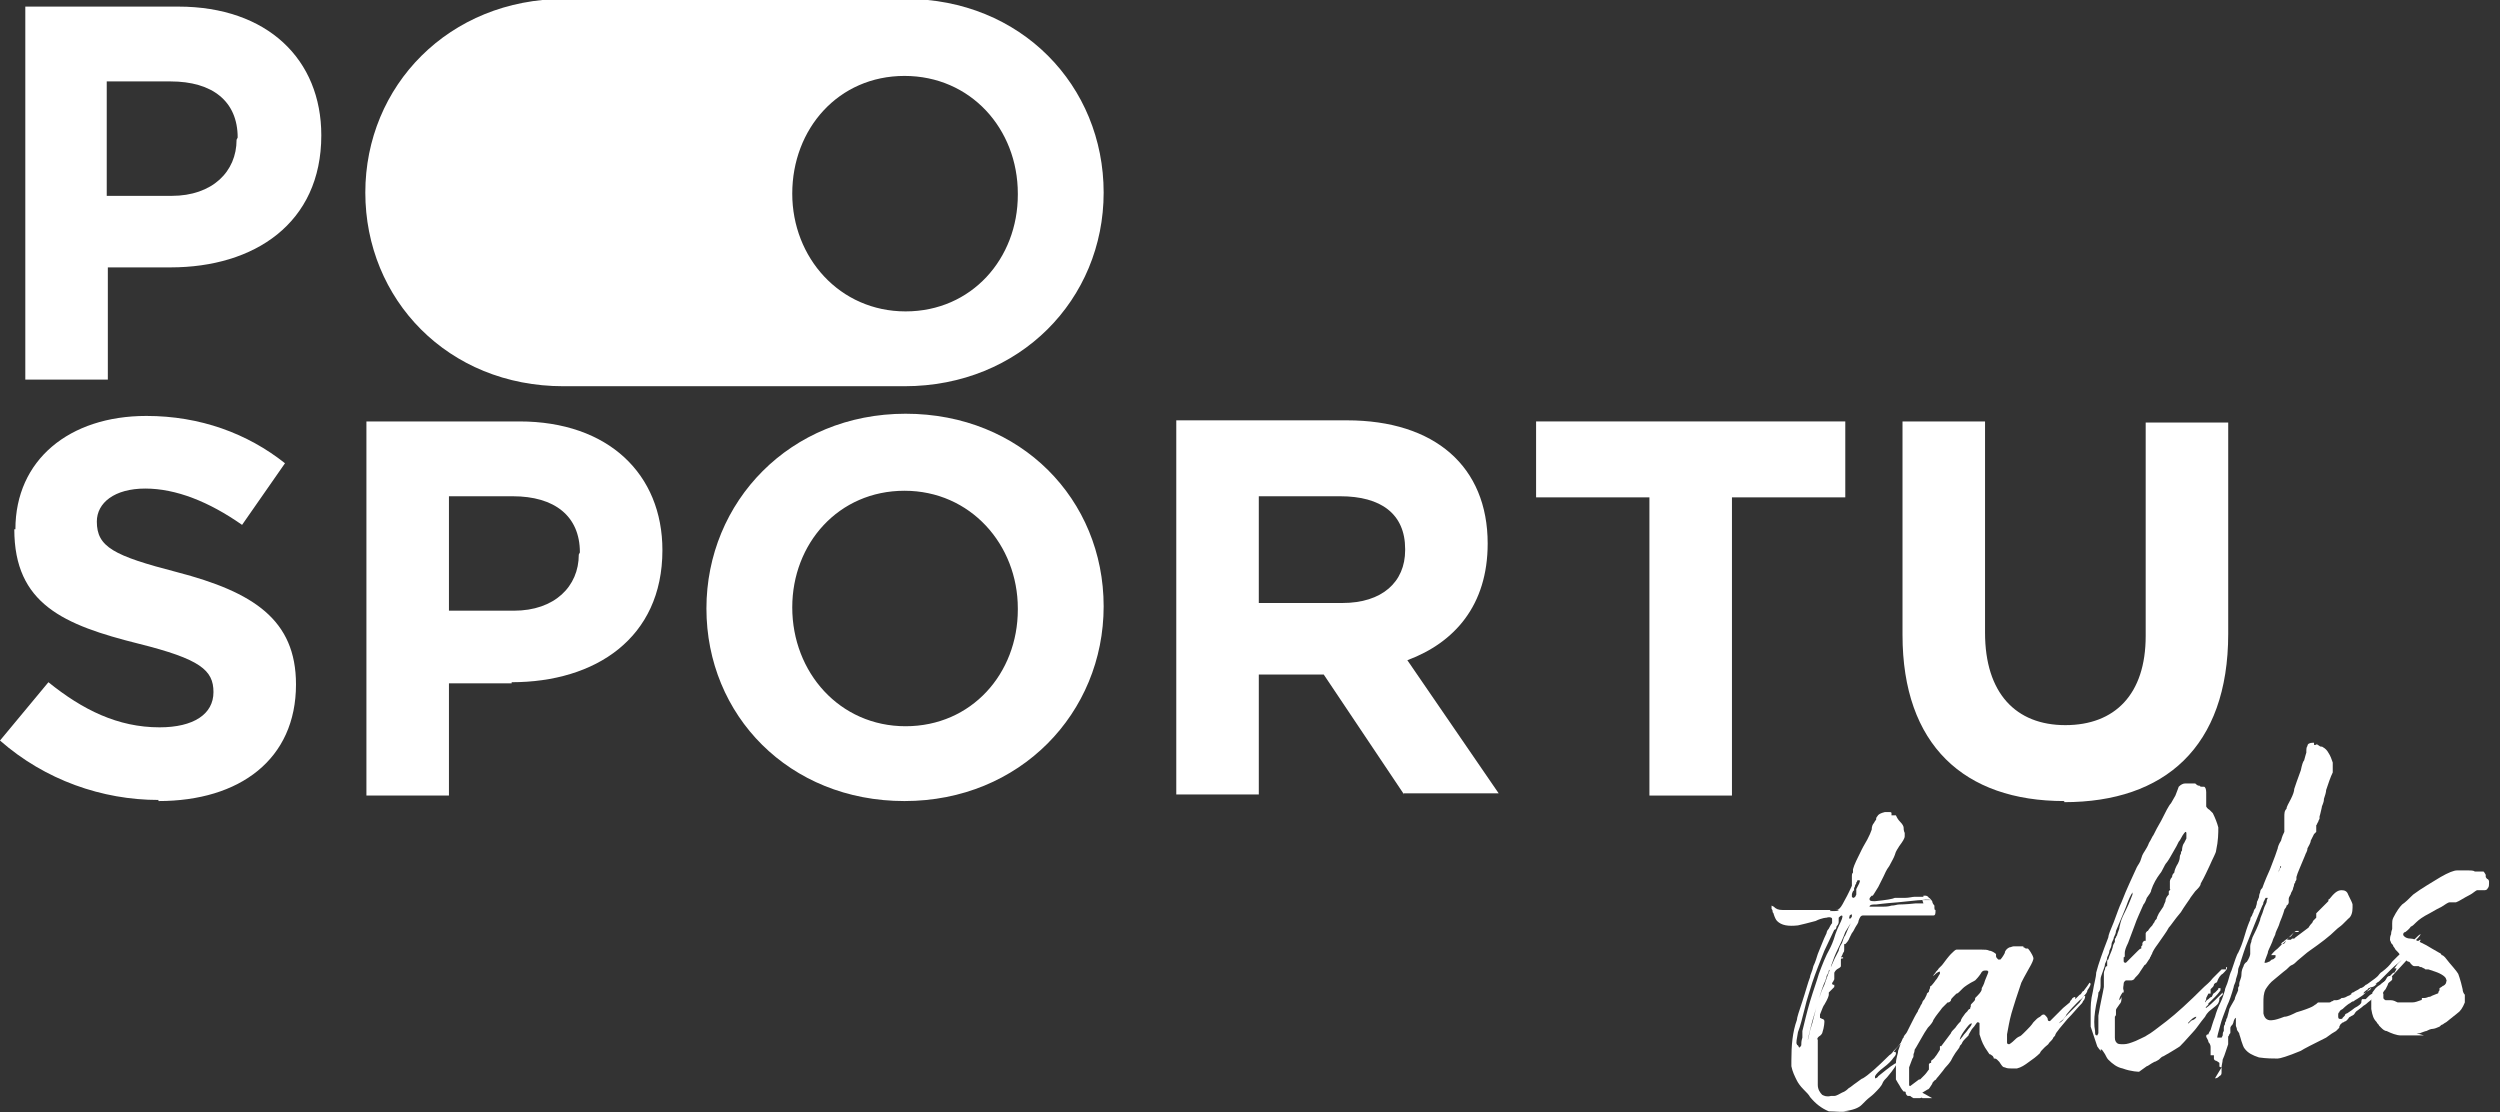 <?xml version="1.0" encoding="UTF-8"?>
<svg id="Layer_2" data-name="Layer 2" xmlns="http://www.w3.org/2000/svg" viewBox="0 0 22.72 10.11">
  <rect x="0" y="0" width="22.72" height="10.11" fill="#333333" stroke="none"/>
  <defs>
    <style>
      .cls-1 {
        fill: #fff;
      }
    </style>
  </defs>
  <g id="Vrstva_1" data-name="Vrstva 1">
    <g>
      <path class="cls-1" d="M1.55,2.43h-.57v1.02H.23V.06h1.39c.81,0,1.3.48,1.3,1.17h0c0,.8-.61,1.2-1.37,1.2ZM2.16,1.25c0-.33-.23-.51-.61-.51h-.58v1.04h.59c.37,0,.59-.22.59-.51h0Z"/>
      <path class="cls-1" d="M8.22,3.51c1.05,0,1.81-.79,1.81-1.76h0c0-.97-.75-1.76-1.8-1.76h-3.1c-1.05,0-1.81.79-1.81,1.76h0c0,.97.75,1.76,1.8,1.76h3.1ZM9.25,1.77c0,.58-.42,1.06-1.02,1.06s-1.03-.49-1.03-1.07h0c0-.59.42-1.07,1.02-1.07s1.03.48,1.03,1.07h0Z"/>
      <path class="cls-1" d="M1.44,7.27c-.51,0-1.03-.18-1.44-.54l.44-.53c.31.25.63.41,1.01.41.31,0,.49-.12.49-.32h0c0-.2-.12-.3-.68-.44-.68-.17-1.13-.36-1.13-1.04H.14c0-.63.49-1.03,1.19-1.03.49,0,.92.16,1.26.43l-.39.56c-.3-.21-.6-.33-.88-.33s-.44.13-.44.3h0c0,.23.15.31.73.46.69.18,1.08.43,1.08,1.02h0c0,.68-.51,1.06-1.25,1.06Z"/>
      <path class="cls-1" d="M4.65,6.21h-.57v1.02h-.75v-3.4h1.39c.81,0,1.3.48,1.3,1.17h0c0,.8-.61,1.2-1.37,1.2ZM5.27,5.02c0-.33-.23-.51-.61-.51h-.58v1.04h.59c.37,0,.59-.22.59-.51h0Z"/>
      <path class="cls-1" d="M8.22,7.28c-1.05,0-1.8-.78-1.8-1.75h0c0-.97.76-1.77,1.81-1.77s1.8.78,1.8,1.75h0c0,.97-.76,1.77-1.81,1.77ZM9.25,5.53c0-.58-.43-1.07-1.03-1.07s-1.02.48-1.02,1.06h0c0,.59.43,1.08,1.03,1.08s1.02-.48,1.02-1.06h0Z"/>
      <path class="cls-1" d="M12.76,7.22l-.73-1.09h-.59v1.09h-.75v-3.4h1.55c.8,0,1.28.42,1.28,1.12h0c0,.56-.3.9-.73,1.06l.83,1.21h-.87ZM12.77,4.99c0-.32-.22-.48-.59-.48h-.74v.97h.76c.36,0,.57-.19.57-.48h0Z"/>
      <path class="cls-1" d="M15.74,4.52v2.71h-.75v-2.71h-1.03v-.69h2.81v.69h-1.03Z"/>
      <path class="cls-1" d="M18.76,7.28c-.91,0-1.47-.51-1.47-1.51v-1.94h.75v1.92c0,.55.28.84.73.84s.73-.28.73-.81v-1.94h.75v1.92c0,1.03-.58,1.53-1.49,1.53Z"/>
      <g>
        <path class="cls-1" d="M16.81,10.1c-.07.01-.13,0-.19,0-.07-.03-.12-.07-.17-.13-.01-.02-.03-.04-.06-.07-.03-.03-.05-.06-.06-.08-.02-.04-.04-.08-.05-.13,0-.02,0-.04,0-.05,0-.14.01-.26.05-.37,0-.02.02-.08.05-.17.03-.09.05-.17.07-.22,0-.02.02-.05.03-.1.02-.04.03-.08.04-.11.03-.07.05-.13.08-.19,0,0,0-.02.02-.04.01-.02.02-.04.03-.05,0-.02,0-.03,0-.04,0-.01-.02-.02-.05-.01,0,0-.04,0-.1.03-.07.02-.12.03-.16.04-.09.01-.15,0-.19-.04-.01-.01-.02-.03-.03-.06,0,0,0-.01-.01-.02,0-.01,0-.02-.01-.03,0-.02,0-.03,0-.03,0,0,0,0,.02.01.02.02.04.03.08.03.01,0,.03,0,.05,0,.01,0,.03,0,.05,0,.02,0,.04,0,.07,0s.04,0,.05,0c.02,0,.04,0,.06,0s.04,0,.06,0c.02,0,.04,0,.06,0,0,0,.02,0,.04,0,.02,0,.03,0,.04,0,.01,0,.03,0,.03-.01.01,0,.03-.03.05-.07.04-.07.06-.12.07-.14,0,0,0-.02,0-.04,0-.02,0-.03,0-.03,0,0,0-.01,0-.02,0-.01,0-.02.01-.03,0-.01,0-.02,0-.03.01-.04.04-.1.08-.18,0,0,.02-.04.05-.09.02-.04.03-.06.04-.09,0-.03.01-.05.02-.06,0,0,.01-.02.02-.03,0-.01,0-.02.01-.03.01-.02.03-.03.07-.04,0,0,0,0,.01,0,0,0,0,0,.01,0s0,0,.01,0c0,0,.01,0,.01,0,.01,0,.02,0,.02.01,0,0,0,0,0,.01,0,0,0,.01,0,.01s0,0,0,0c0,0,0,0,.01,0,0,0,.01,0,.02,0,0,0,.01,0,.01,0s0,0,.01.02c0,0,.01.02.03.04s.03.04.03.05c0,.01,0,.03.01.05,0,0,0,.02,0,.03,0,.02-.02.05-.05.09-.01.02-.03.04-.04.08-.01.03-.03.06-.05.1-.03.04-.04.07-.05.09-.02.04-.04.08-.05.1-.03.05-.05.08-.05.08,0,0,0,0-.01,0-.01.01-.02.02-.02.03,0,.02.02.02.05.02.1-.01.16-.02.18-.03,0,0,.02,0,.03,0,0,0,.02,0,.02,0,0,0,.01,0,.02,0s.02,0,.02,0c.04,0,.07-.01.09-.01,0,0,0,0,.02,0,0,0,.02,0,.03,0,.01,0,.02,0,.03,0,0,0,0,0,0-.01,0,0,0,0,0,0s0,0,.02,0c0,0,.02,0,.03.02.01,0,.02.02.03.03,0,0,0,.02.02.04,0,0,0,.01,0,.02,0,.01,0,.02.01.02,0,.03,0,.05-.02.05,0,0-.02,0-.06,0-.01,0-.02,0-.04,0,0,0-.01,0-.02,0-.01,0-.02,0-.02,0-.02,0-.03,0-.04,0-.02,0-.03,0-.04,0,0,0,0,0-.02,0-.01,0-.02,0-.03,0,0,0-.01,0-.02,0-.02,0-.03,0-.04,0,0,0-.01,0-.02,0,0,0,0,0-.01,0-.01,0-.02,0-.02,0s0,0,0,0c0,0-.01,0-.02,0,0,0-.02,0-.02,0,0,0-.01,0-.02,0,0,0-.01,0-.02,0h0s0,0-.01,0c0,0,0,0-.01,0,0,0,0,0-.02,0s-.02,0-.03,0c-.02,0-.03,0-.04,0h0s-.02,0-.03,0c-.02,0-.03,0-.04,0-.02,0-.03.02-.04.05,0,.02-.02.04-.03.06-.01.02-.02.04-.03.05-.01.02-.02.04-.02.04-.01.03-.03.05-.04.06,0,0-.01,0-.01,0,0,0,0,0,0,0,0,0,0,.01,0,.02,0,0,0,.02,0,.03,0,.01,0,.02-.01.03-.01.03-.02.04-.02.04s0,0,.01,0c0,0,0,0,.01,0,0,0,0,0,0,.01,0,0-.01,0-.01,0,0,0-.01,0-.01.01,0,0,0,.01,0,.02h0s0,.02,0,.02c0,0,0,0,0,.01,0,0,0,0,0,.01,0,0,0,.01-.02.02-.02.01-.03.02-.04.04,0,0,0,.01,0,.03,0,.01,0,.02,0,.03,0,0,0,0-.01.02,0,0-.01.01-.01.02s0,0,.01.01c0,0,.01,0,.01,0,0,0,0,.01,0,.02,0,0-.01.01-.03.03s-.02.02-.02.02c0,0,0,0,0,.01,0,0,0,0,0,.01,0,.01-.01.04-.04.09-.01.01-.02.04-.04.09,0,.02,0,.02,0,.03,0,0,0,0,.02.01.01,0,.02.01.02.02,0,.01,0,.05-.02.11,0,0-.01.02-.03.03-.01.01-.02.02-.01.03,0,0,0,.01,0,.02s0,.01,0,.02c0,0,0,.02,0,.04,0,.14,0,.25,0,.33,0,.04.02.07.04.09.02.01.04.02.08.01,0,0,.02,0,.03,0,.02,0,.05-.02.07-.03.03-.01.05-.03.06-.04.02-.01.04-.03.07-.05.03-.02.05-.04.06-.04.05-.03.13-.1.24-.21,0,0,.02-.01.04-.04.03-.03.05-.05.07-.08.02-.02.04-.04.04-.04,0,0,0,0,0,0,0,.01-.02.04-.06.07-.03.03-.05.06-.05.06,0,0,0,0,.01,0,0,0,.01,0,.01.01s0,.02-.02.04c-.02.03-.05.06-.09.09-.04.03-.07.06-.08.08,0,0,0,.02,0,.02s0,0,0,0c0,0,.02,0,.03-.02.1-.08.15-.12.17-.12,0,0,0,0,0,0,0,.01-.03.06-.09.13-.02.02-.03.03-.04.05-.01.03-.04.06-.08.1-.02.02-.05.04-.07.06,0,0-.02.02-.04.04-.03.03-.08.05-.17.06ZM16.35,9.52s.01,0,.02-.02c0-.02,0-.04.01-.07,0-.03,0-.05,0-.06.02-.08.04-.17.07-.27.03-.1.06-.18.08-.25.03-.08.06-.16.1-.23.01-.02.03-.06.05-.13.02-.06.05-.11.06-.14,0-.01.01-.02,0-.03,0,0,0,0,0,0s-.01,0-.02.01c0,0,0,0-.01.01,0,0,0,.01,0,.02,0,0,0,.02,0,.02,0,0,0,.02-.02.04,0,.02-.01.03-.02.03-.03.06-.06.13-.09.19-.04.1-.08.2-.11.29-.02.07-.05.15-.07.24-.02.08-.04.16-.06.21-.01.06-.02.1-.01.11,0,0,0,.01.01.01ZM16.42,9.48s.01-.02.02-.07c.01-.06.03-.1.04-.15.03-.12.06-.23.1-.31.04-.12.08-.22.13-.31,0-.01.01-.04.03-.07.01-.03.02-.06.03-.07l.03-.07s.02-.04.02-.04,0,0,0,0c0,0-.02.03-.05.08,0,0-.02.06-.07.16-.02.04-.04.09-.06.15,0,.01,0,.03-.02.04,0,.02-.01.03-.02.05,0,.02-.01.03-.01.04-.02.04-.04.1-.06.17-.02.07-.04.13-.06.2-.03.12-.05.19-.04.21,0,0,0,0,0,0ZM16.67,8.28s.04,0,.04-.01c0,0-.01,0-.04,0-.03,0-.04,0-.04.01,0,0,.01,0,.04,0ZM16.81,8.35s.01,0,.02-.02c0-.01,0-.02,0-.02h0s-.01,0-.02.01c0,.01-.01.02,0,.03,0,0,0,0,0,0ZM16.84,8.16s.01,0,.02-.01c0,0,.01-.02.01-.02,0,0,0-.02,0-.03,0-.01,0-.02,0-.02.02-.04.04-.07.03-.08h0s-.01,0-.02,0c0,0,0,.01-.01.02,0,0,0,.02-.01.02,0,0,0,.02-.01.03,0,0,0,.02,0,.02,0,0,0,0-.01.01,0,0-.01.02-.01.03,0,0,0,.02,0,.02s0,0,0,0ZM17.47,8.18s0,0,.02,0c.01,0,.02,0,.02,0,0,0,0,0,.01,0,0,0,.01,0,.01,0,.01,0,.02,0,.02,0,0,0-.03-.01-.09,0-.03,0-.1.01-.21.02-.13.01-.2.02-.2.02,0,0-.01,0-.02,0-.03,0-.04.01-.04.02,0,0,0,0,.01,0,0,0,.01,0,.02,0,0,0,.01,0,.02,0,0,0,.01,0,.02,0s.01,0,.03,0c.01,0,.02,0,.02,0,.02,0,.05,0,.08-.01.03,0,.05-.01.07-.01,0,0,.06,0,.15-.01,0,0,.01,0,.03,0,.02,0,.03,0,.04,0Z"/>
        <path class="cls-1" d="M17.56,9.98s-.05,0-.06,0h-.03s0-.01-.02,0c0,0-.02,0-.02,0,0,0-.02,0-.04,0-.02-.01-.03-.02-.03-.02-.01,0-.02,0-.02,0,0,0-.01,0-.02-.02,0-.01,0-.02-.01-.02,0,0,0,0,0,0,0,0,0,0,0,0,0,0,0,0-.01,0,0,0-.02-.02-.04-.06,0,0-.02-.03-.03-.05,0,0,0-.02,0-.02,0,0,0-.02,0-.05,0,0,0-.01,0-.02,0,0,0-.02,0-.03,0-.01,0-.02,0-.02,0-.06.02-.09.02-.12.03-.08.04-.12.05-.12,0-.02.02-.03.03-.05,0,0,.01-.02.03-.06.03-.06.05-.1.07-.13,0-.01.01-.02.02-.04,0-.01.02-.03.02-.04,0-.01.02-.03.02-.03,0,0,.01-.02.02-.04,0-.02.02-.02.02-.03,0,0,0-.01.01-.03,0-.01,0-.02.01-.02,0,0,.02-.02.04-.05.02-.02.03-.05.04-.06,0-.01,0-.02,0-.02,0,0,0,0,0,0-.02,0-.04.02-.06.04,0-.01.01-.02.02-.03,0-.01.02-.02.03-.04.01-.01.02-.02.03-.03.03-.04.06-.08.08-.1.02-.02.04-.04.05-.04,0,0,.02,0,.05,0,.03,0,.04,0,.04,0,.01,0,.03,0,.05,0,.02,0,.03,0,.04,0,.02,0,.04,0,.05,0,.03,0,.05,0,.07.01.02,0,.05.02.06.03,0,0,0,0,0,.02,0,.01.01.02.02.03,0,0,.01,0,.02,0,0,0,.02-.02.04-.06,0-.02.02-.04.04-.05.01,0,.03-.01.04-.01.02,0,.03,0,.05,0,0,0,0,0,.01,0s.01,0,.01,0c.02,0,.02,0,.02.01,0,0,0,0,0,0,0,0,0,0,0,0,0,0,0,0,0,0,0,0,.01,0,.02.01.01,0,.02,0,.02,0,0,0,.02.02.04.06,0,0,.01.02.01.03,0,.01-.01.04-.04.09-.04.07-.06.11-.07.13,0,0-.02.06-.05.15-.02.06-.03.1-.04.13-.02.07-.03.14-.04.19,0,0,0,0,0,.02,0,0,0,.02,0,.03,0,0,0,.01,0,.02,0,.01,0,.02.02.02,0,0,.02-.01.05-.04.01-.01.02-.02.04-.03.01,0,.03-.02.04-.03s.02-.02.03-.03c.02-.02.04-.04.06-.07,0,0,.02-.02.03-.03s.03-.02.03-.02c.01-.01.02-.02.03-.02s.01,0,.02.01c0,0,.02.02.02.03,0,.01,0,.02.02.02,0,0,.02-.02.06-.06,0,0,.02-.02.03-.03.01-.01.02-.02.03-.03l.06-.05s0-.01.02-.03c0-.01.02-.02.03-.02,0,0,0,0,0,.01,0,0,0,.01,0,.01s0,0,0,0l.04-.04s.01,0,.02-.02.02-.01.02-.02l.03-.04s.02-.03.02-.03c0,0,0,0,.01.01,0,0,0,.02-.03.06,0,.02-.02.04-.04.06,0,0-.01.02-.03.03-.01.01-.02.02-.03.03-.02.02-.05.05-.09.1,0,0,0,.01-.02.03-.01.02-.03.03-.03.03l-.02.02s0,0,0,0c0,0,.02-.01.04-.03,0-.01.02-.03.05-.06,0,0,.02-.02.03-.03.01-.01.03-.03.04-.04.01-.01.02-.02.03-.03.01-.02.03-.04.03-.05,0,0,.01-.01.02-.01,0,0,0,0,0,0,0,.01,0,.03-.02.05,0,.01-.02.03-.04.05-.02.02-.05.06-.1.11-.04.05-.07.08-.09.11,0,0-.01.01-.02.03,0,.01-.01.02-.02.03,0,.01-.02.03-.04.05,0,.01-.02.02-.04.04s-.04.04-.04.05c-.03.03-.07.06-.1.08-.04.03-.07.05-.11.06,0,0-.01,0-.01,0,0,0-.01,0-.01,0s-.01,0-.02,0c0,0-.01,0-.01,0-.02,0-.04,0-.06-.01-.02,0-.03-.02-.05-.05,0,0-.01-.01-.02-.02s-.02-.01-.02-.01h-.01s0-.02-.02-.03c0,0-.01-.01-.02-.01,0,0-.02-.03-.04-.06-.03-.05-.04-.09-.05-.12h0s0-.05,0-.06c0-.02,0-.03,0-.04,0,0,0-.01-.02-.01,0,0-.01.01-.03.04,0,0-.02.02-.03.04-.01.02-.02.03-.02.04,0,0-.02.02-.03.03-.01.01-.02.02-.03.04,0,.01-.02.02-.02.03,0,.01-.02.03-.04.06-.02.03-.03.05-.04.07,0,0-.02.03-.04.05s-.03.04-.04.05c-.03.04-.05.06-.05.06,0,0,0,.01-.02.02-.01.01-.02.02-.02.03-.02.03-.03.05-.04.05-.02.01-.03.02-.05.03ZM17.44,9.81s0,0,.01,0c0,0,.01-.01.02-.02.01-.01.02-.02.02-.02.02-.02.03-.04.04-.05,0,0,0,0,0-.01,0,0,0,0,0-.02,0,0,0,0,0-.02,0,0,0,0,.01-.01,0,0,0,0,.01,0,0,0,0,0,0,0,0,0,0,0,0,0v-.02s.03-.02.04-.04c.01-.01.02-.03.04-.06,0,0,0,0,0-.01,0,0,0,0,0-.01,0,0,0,0,0-.01s.01,0,.01,0c0,0,.03-.04.09-.12,0-.01.02-.03.04-.05.02-.03.04-.05.05-.06,0-.02.02-.04.04-.07,0,0,.01-.01.02-.02,0,0,.01-.02.02-.02s0-.01.01-.02c0-.02,0-.02.01-.03.02-.02.03-.03.03-.04,0,0,0-.01,0-.01s0,0,.01-.01c0,0,0,0,.01-.01.03-.03.04-.05.04-.06,0,0,0-.01,0-.01,0,0,0,0,0,0h0s.02-.03.03-.07c.02-.05.03-.07.03-.08,0,0,0,0-.01-.01,0,0-.01,0-.02,0-.02,0-.03.01-.04.03-.02.03-.04.05-.05.06-.06.03-.1.06-.11.07,0,0-.02.02-.03.03-.01.01-.02.02-.03.02,0,0-.02.02-.03.03-.01.01-.02.02-.02.03,0,.01-.02.02-.02.02,0,0,0,0-.01,0,0,0,0,0,0,0,0,0-.02.02-.05.05-.02.03-.05.06-.08.11,0,.01-.02.04-.05.07-.02.03-.04.06-.05.08-.03.05-.05.09-.07.12,0,0,0,.02-.01.04,0,.02,0,.03-.01.04-.01.03-.02.05-.03.08,0,0,0,.02,0,.04s0,.03,0,.04c0,.03,0,.06,0,.08,0,0,0,.01.01.01ZM17.81,9.45s.02-.02.04-.05c0,0,.02-.02.04-.05.02-.02.03-.04.03-.05,0,0,0,0,0,0-.02,0-.04.03-.07.07-.03.04-.04.07-.04.08,0,0,0,0,0,0Z"/>
        <path class="cls-1" d="M19.44,9.74s-.07,0-.15-.03c-.05-.01-.09-.04-.13-.08-.01-.01-.02-.03-.03-.05-.02-.03-.03-.05-.04-.04,0,0,0,0,0,0,0,0,0,.01.01.02,0,0,0,0,0,0,0,0-.02-.02-.04-.05-.03-.09-.05-.15-.06-.18,0,0,0-.02,0-.04,0-.02,0-.03,0-.04,0-.04,0-.06,0-.06,0-.04,0-.1.02-.18.01-.07.03-.13.03-.17.02-.08.06-.19.11-.32,0-.02.02-.07.05-.14.03-.08.05-.14.07-.18.05-.13.1-.23.14-.32.01-.02.03-.04.04-.08.01-.04.03-.06.04-.08,0,0,.02-.03.03-.06.02-.03.03-.06.04-.07.02-.04.04-.08.07-.13.04-.08.07-.14.09-.16.01-.02.03-.05.04-.07.02-.05.03-.08.03-.08.02-.02.04-.03.06-.03,0,0,0,0,.01,0,0,0,.01,0,.02,0,0,0,0,0,.01,0,0,0,.01,0,.02,0h.03s.02.02.03.02h.01s0,.01.02.01.01,0,.02,0c.01,0,.02.02.02.05,0,.02,0,.04,0,.07,0,.02,0,.04,0,.04,0,0,0,.01,0,.02,0,0,.01.02.03.03.01.01.02.02.03.03.02.04.04.09.05.13,0,.05,0,.12-.02.21,0,.02-.03.07-.06.14-.02.04-.04.09-.08.16,0,.02-.02.04-.05.07-.02.03-.04.05-.05.07-.02.03-.05.07-.08.12-.06.07-.09.12-.11.14-.02.04-.06.09-.1.15-.03.04-.04.06-.04.06,0,0,0,0-.01.02,0,0,0,.01-.01.02,0,0,0,.01-.01.02,0,0,0,.01-.01.02-.02.03-.03.05-.04.05,0,0-.02.03-.04.06-.01.02-.03.04-.05.06,0,.01-.02.02-.03.02,0,0,0,0-.01,0,0,0-.01,0-.01,0s-.01,0-.03,0c0,0-.02.01-.02.03,0,.02-.01.04,0,.06,0,0,0,0,0,0,0,0,0,0,0,0h0s0,.02,0,.02c0,0-.01,0-.01,0-.02.03-.03.05-.03.07,0,0,0,0,0,0,0,0,.01,0,.02-.03,0,0,0,0,0,.01,0,.02,0,.04-.02.06-.02.03-.03.04-.03.05s0,.01,0,.02c0,0,0,0,0,0,0,0,0,0,0,0,0,0,0,.02,0,.02,0,0,0,.01-.01.02,0,.01,0,.02,0,.03,0,0,0,0,0,.01,0,0,0,0,0,.01,0,0,0,.02,0,.03,0,.03,0,.07,0,.11,0,.03.01.04.02.05.01.01.03.01.06.01.03,0,.06-.01.11-.03.06-.03.09-.04.1-.05.04-.02.1-.07.18-.13.09-.07.2-.17.34-.31.02-.02.05-.04.08-.08,0,0,.01-.01.02-.02,0,0,.01-.01.02-.02,0,0,.01-.01.02-.02,0,0,.01-.01.02-.02,0,0,0,0,.02,0,0,0,.01,0,.02,0h0s0-.01,0-.02c0,0,0,0,0,0,0,0,0,0,.01,0,0,0,0,0,0,0,0,.02-.01.03-.04.06-.02.01-.04.04-.05.07,0,0,0,.01-.01.01,0,0,0,0,0,0,0,0,0,0,0,0,0,0-.02.01-.02.02,0,0,0,.01-.01.02-.01.01-.02.02-.02.02,0,0,0,0,0,.02,0,0,0,.01,0,.02,0,0,0,0-.01,0,0,0,0,0-.01,0,0,0-.01.02-.02.04,0,0,0,0,0,.01,0,0,0,.01-.01.02,0,0,0,0,0,.01,0,0,0,0,.01,0,.01,0,.02,0,.02,0,0,0,0,.01,0,.02,0,0-.02.02-.02.02s-.01.01,0,.01c0,0,0,0,0,0,0,0,.03-.02.08-.07,0,0,0,0,.02-.02.01-.01.02-.02.03-.03.01-.01.02-.02.02-.02,0,0,0,0,0,0,0,0,0,0,0,.02,0,0-.02.02-.03.03,0,0,0,0,0,.01h0s0,.03-.02.05c0,0-.02.02-.06.05,0,0-.03.02-.05.06-.05.06-.08.11-.11.14-.07.08-.11.12-.12.13,0,0-.06.04-.15.09-.01,0-.03.02-.04.03-.02.01-.03.02-.04.02-.04.02-.06.04-.07.04ZM19.07,9.39s0,0,0-.01c0,0,0-.02,0-.03,0-.02,0-.03,0-.04,0-.01,0-.04,0-.08.02-.12.04-.2.05-.26,0,0,0-.02,0-.04,0-.01,0-.02,0-.03,0,0,0-.02,0-.03,0-.01,0-.02,0-.02,0-.01,0-.02.01-.04,0-.02.01-.03.02-.03,0,0,0-.01,0-.03s0-.03.01-.03c.01-.04.03-.07.04-.11,0,0,0-.02.02-.05,0,0,0,0,0-.02,0,0,0-.01.01-.02,0,0,0-.01.01-.02,0-.01.01-.03.02-.06,0-.02.01-.04.01-.05.01-.04.03-.08.06-.14,0,0,.02-.04.05-.12,0-.01,0-.02,0-.02,0,0,0,0,0,0s-.02.03-.04.08c-.02.06-.06.15-.11.27,0,.02-.01.04-.02.06,0,.02-.02.04-.02.06,0,.02-.01.04-.02.06,0,.02-.01.04-.02.06,0,.02-.01.04-.02.06,0,.02-.01.04-.02.07-.01.03-.02.05-.02.07,0,0,0,.01,0,.02,0,0,0,.02,0,.02,0,0,0,.01,0,.02,0,.03-.01.05-.02.06,0,.04-.02.09-.03.17-.01.07-.01.13,0,.18,0,.03,0,.04.02.04ZM19.41,8.66s0,0,.02-.02c.01-.01.02-.02.03-.02,0,0,0-.01,0-.02,0,0,0,0,.01-.01v-.02s.01-.02.02-.02c0,0,0,0,.01,0,0,0,0,0,0,0,0,0,0,0,0-.01,0,0,0,0,0-.01,0,0,0,0,0,0h0s0,0,0-.01c0,0,0,0,0,0,0,0,0,0,0-.01,0,0,0,0,0-.01,0,0,0,0,0-.01,0,0,0-.01,0-.01,0,0,.01-.02.02-.02,0,0,.01-.02.04-.05,0,0,.01-.02.02-.03,0-.01.01-.02.02-.03,0-.01.01-.03.02-.05l.04-.06s.01-.03.02-.05c0-.03.02-.05.03-.06,0,0,0,0,0-.01,0,0,0-.01,0-.01,0,0,0,0,0-.01.01-.01.02-.02.01-.02,0-.01,0-.02,0-.02,0,0,0,0,0-.01,0,0,0-.01,0-.01,0-.01,0-.02,0-.03,0,0,0-.02.02-.04,0-.02.01-.03.02-.04,0,0,0-.02.02-.06.02-.03.03-.06.03-.08,0,0,0-.02.01-.03,0-.01,0-.02.01-.03,0-.03.01-.06.02-.07.01-.02.02-.04.02-.04,0,0,0,0,0-.01,0,0,0,0,0,0,0,0,0,0,0-.02,0,0,0-.01,0-.02,0,0,0-.01-.01-.01,0,0-.02.02-.04.06,0,0-.01.02-.02.03,0,0-.01.02-.02.04-.05.09-.08.14-.09.15-.01.01-.02.03-.03.05-.01.02-.02.04-.03.05-.03.04-.06.09-.08.15,0,.02-.02.04-.04.07-.01.03-.02.05-.03.06-.03.07-.06.13-.08.19-.02.05-.04.11-.06.16-.02.04-.03.07-.03.09,0,.01,0,.02,0,.03,0,0,0,0,0,0,0,0,0,0,0,0,0,0,0,.01-.01.01,0,0,0,.02,0,.03,0,.01,0,.02.02.02ZM19.87,9.3s.01,0,.02,0c0,0,.01-.01.02-.02,0,0,.01-.01.02-.01.02-.01.03-.02.03-.03,0,0,0,0,0,0-.01,0-.03.01-.05.03-.02.02-.03.03-.03.04,0,0,0,0,0,0ZM20.04,9.13s-.01,0-.01,0,0,0,.01-.02c0,0,.01-.02.03-.03.01-.01.02-.02.03-.02,0,0,0,0,.01-.02,0-.01.02-.02.02-.02h0s.02-.02.02-.02c0,0,0,0,.01-.01,0,0,0-.01,0-.01,0,0,.01,0,.02,0,0,0,0,0,0,0,0,0,0,0,0,.02,0,0-.02.03-.05.06,0,0-.02.02-.05.05-.03.03-.05.04-.06.04Z"/>
        <path class="cls-1" d="M20.19,9.7s-.02,0-.02-.01c0,0,0-.01,0-.01,0,0,0-.01,0-.02,0,0-.01-.01-.03-.02-.01,0-.02-.01-.02-.02,0,0,0,0,0-.02,0,0,0-.01,0-.01,0,0,0,0-.01,0,0,0-.01,0-.02,0,0,0,0-.01,0-.02,0-.01,0-.02,0-.03s0-.02,0-.02c0-.01,0-.03-.02-.05,0-.02-.02-.04-.02-.05,0-.01,0-.02.02-.02h0s0,0,0,0c0,0,0-.01.02-.04.01-.03.02-.07.04-.12.01-.04.03-.09.05-.13.02-.04.03-.08.04-.11,0-.02.02-.05.03-.09.01-.04.02-.07.03-.09.03-.09.05-.15.06-.16.02-.04.04-.09.06-.16.02-.07.04-.12.05-.14,0,0,0-.02.01-.03s.01-.03.02-.04c0,0,0-.02.02-.04,0-.01.01-.03.01-.04,0,0,0-.02.01-.03,0-.01.01-.02.01-.03,0,0,0-.02.01-.04,0-.02.01-.03.02-.04,0,0,.02-.06.07-.17.04-.1.06-.16.07-.19,0-.01.01-.04.03-.07.01-.04.02-.06.03-.08,0,0,0-.02,0-.03,0-.01,0-.02,0-.03,0,0,0-.01,0-.02s0-.02,0-.02c0,0,0,0,0,0,0,0,0,0,0,0,0,0,0-.02,0-.03,0-.04,0-.06.02-.08,0-.02.02-.05.04-.09.02-.04.03-.07.03-.09.01-.03.03-.09.06-.17.01-.05.02-.08.03-.09.01-.04.02-.07.02-.07,0-.03,0-.05.01-.06,0-.02.02-.03.05-.03,0,0,.01,0,.01,0v.02s0,0,.01,0c.01,0,.02-.01.02-.01,0,0,0,0,0,0h0s0,.01,0,.01c0,0,.01,0,.02.01s.02,0,.03.01c.02.01.04.03.05.05.02.03.03.06.04.09,0,.03,0,.06,0,.09-.02.04-.04.1-.06.16,0,.02-.01.05-.02.08,0,.04-.02.06-.02.08-.01.05-.02.08-.02.08,0,0,0,0,0,.01,0,0,0,0,0,.01,0,0,0,0-.01.02,0,0,0,.01-.01.02,0,0,0,.01-.01.02,0,0,0,.01,0,.02,0,0,0,.02,0,.02h0s0,.02,0,.02c0,0,0,0-.01.01,0,0,0,0-.01.01-.01.02-.02.04-.03.06,0,.02-.02.05-.03.07,0,.03-.02.05-.02.06-.04.1-.07.16-.08.2,0,0,0,.01,0,.02,0,0,0,.01-.01.02,0,0,0,.02-.01.02,0,0,0,.02-.01.04,0,.02-.02.04-.02.05,0,.01-.02.03-.02.05,0,.02,0,.03,0,.03,0,0,0,.02-.02.03,0,.02-.02.03-.02.04,0,0-.01.04-.04.11-.01.04-.03.07-.04.1,0,.02-.02.04-.03.08-.02.05-.04.08-.04.1-.02.05-.03.08-.03.09,0,0,0,0,.01,0,0,0,.01,0,.03-.01.01,0,.02-.02.03-.02.01,0,.02-.01.03-.02,0,0,0-.01,0-.02,0,0,0,0-.01,0,0,0,0,0-.01,0h-.02s0,0,0,0c0,0,.02-.03.06-.06.01-.01.02-.02.04-.04.02-.01.03-.03.04-.04.01,0,.02-.02.02-.02.04-.04.06-.06.07-.06,0,0,.01,0,.02,0,0,0,0,.01,0,.01,0,0-.01,0-.02,0,0,0-.01,0-.02,0l-.03.04s-.01,0-.03.02c-.02.01-.03.02-.04.03-.01,0-.02.02-.02.02,0,0,0,0,.01,0,.01,0,.02,0,.03-.02,0-.01.01-.02.01-.02,0,0,0,0,.02,0,.01,0,.02,0,.02,0,0,0,0,0,.01-.01,0,0,0,0,.01,0,0,0,0,0,.01,0,0,0,0,0,.01-.01.08-.06.12-.09.12-.09,0,0,.01-.02.03-.04,0,0,.01-.01.01-.02,0,0,.01-.01.02-.02,0,0,0,0,.01-.01,0,0,0-.01,0-.02,0,0,0-.02,0-.02,0,0,.02-.02.05-.05,0,0,0,0,.02-.02,0,0,.01-.01.02-.02s.01-.01.02-.02c0-.01,0-.02.01-.02.04-.05.07-.08.11-.08.03,0,.05.01.06.04.02.04.04.08.04.09,0,0,0,.02,0,.03,0,.04-.01.08-.04.1-.01.01-.03.03-.05.05-.02.02-.04.03-.06.05-.06.06-.14.12-.24.19-.03.02-.06.05-.11.09-.02.02-.03.03-.05.04-.01,0-.03.02-.05.04,0,0-.04.03-.11.09-.04.03-.06.06-.08.09-.02.04-.02.08-.02.12,0,.01,0,.03,0,.04,0,0,0,.02,0,.03,0,0,0,.01,0,.03.01.05.04.07.09.06.01,0,.05-.01.1-.03.03,0,.07-.02.11-.04.07-.02.12-.04.14-.05,0,0,.02-.01.03-.02.01,0,.02-.02.03-.02,0,0,.02,0,.04,0h0s.01,0,.02,0c0,0,.01,0,.02,0,0,0,.01,0,.02,0,0,0,.01,0,.02-.01,0,0,.01,0,.02-.01,0,0,.01,0,.02,0,0,0,.03,0,.05-.02.03,0,.04-.01.06-.02,0,0,.01,0,.02-.01,0,0,.01,0,.01-.01s0,0,.01-.01c0,0,.01,0,.02-.01.02-.01.04-.02.05-.03.02,0,.04-.02.05-.03.01,0,.03-.02.06-.04.03-.02.05-.04.05-.04.01-.01.02-.03.04-.04.04-.03.07-.06.09-.09.01-.01.03-.03.05-.05.03-.03.05-.04.05-.04.01-.01.03-.03.05-.05.02-.02.04-.04.05-.06.03-.03.05-.05.06-.05s0,0,0,0c0,0-.01.02-.04.05-.03.02-.05.04-.06.05-.05.04-.08.06-.07.07h0s0,0,.02-.01c0,0,.02-.01.03-.02.01,0,.02-.02.02-.02.01-.01.03-.02.05-.04.03-.02.04-.03.05-.03,0,0,0,0,0,0s0,0-.01.02c0,0-.02.02-.02.02s-.02.01-.02.02c0,0-.01.01-.01.02,0,0,0,0-.01.02,0,0,0,.01-.01.02,0,0,0,0-.01,0,0,0,0,0,0-.01,0,0,0,0,0,0,0,0,0,0-.02.02s-.02.03-.04.05c-.02.02-.03.04-.04.05-.02.02-.03.03-.04.04,0,0,0,0,0,0s.02-.02.06-.07c0-.01.02-.02.01-.02s0,0,0,0c0,0,0,0-.02.01-.02.02-.05.04-.09.08-.04.04-.06.06-.07.07-.01.01-.02.02-.04.04-.02.01-.04.03-.06.05,0,0,0,0-.01,0,0,0,0,0-.02.01,0,0-.01,0-.01.01-.03.02-.04.03-.04.04,0,0,0,0,0,0,0,0,.02-.01.05-.03,0,0,.01,0,.02-.02,0,0,.01-.01.02-.02.01-.01.02-.02.03-.02,0,0,0,0,0,0,0,0-.01.02-.04.03-.03.02-.05.04-.07.06-.02.02-.04.03-.07.05,0,0-.02.01-.03.02-.02,0-.03.02-.04.02,0,0-.03.02-.06.05-.02.01-.03.02-.03.03,0,0-.01,0-.01.02,0,0,0,.01,0,.02,0,.02.01.02.02.02.01,0,.02,0,.02-.01,0,0,.01-.01.02-.02,0-.01.01-.02.02-.02.03-.02.06-.04.07-.05.04-.02.06-.04.06-.05h0s0-.03.01-.03c0,0,0,0,.01,0,0,0,0,0,.02,0l.03-.03s.01-.01.03-.02c.01,0,.02-.01.03-.02,0,0,0,0,0-.01,0,0,0,0,.01-.01,0,0,0,0,.02-.02,0,0,.02-.01.02-.02,0,0,.02-.02.03-.03.01-.01.02-.02.02-.02,0,0,.01-.01.03-.03.02-.02.03-.03.03-.03h.01s.02-.03.02-.04c0,0-.02,0-.02,0,0,0,.01-.01.03-.04.04-.04.07-.06.08-.07.02,0,.03-.02.04-.02,0,0,0,0,0-.02,0,0,0,0,0,0,0-.02.02-.03.03-.04,0,0,.01,0,.01,0,0,0-.01.03-.05.08,0,.01-.06.07-.16.18,0,0-.02.02-.03.04-.01.02-.02.03-.03.04,0,0-.02.02-.04.04-.02.02-.03.03-.04.04-.02.03-.04.05-.08.08,0,0-.02.02-.04.03-.02.02-.04.03-.05.04,0,0-.02.01-.03.03s-.03.02-.04.03c0,0-.01,0-.02.02,0,0-.01.01-.02.02,0,0-.01,0-.02.01-.01,0-.02.01-.03.02,0,0,0,0-.01.02,0,0,0,0,0,.01,0,0-.01.01-.03.03-.02.01-.05.03-.09.06-.12.06-.2.1-.23.12-.12.05-.19.07-.21.07-.04,0-.1,0-.17-.01-.06-.02-.1-.04-.13-.08-.01-.01-.02-.04-.03-.07-.01-.04-.02-.06-.02-.07,0,0,0,0-.02-.03,0-.02-.01-.03-.01-.04,0,0,0-.02,0-.03,0-.01,0-.02,0-.03,0,0,0-.01,0-.01,0,0-.01,0-.02.03,0,0,0,.01-.01.03-.02.02-.02.03-.02.03s0,0,0,.01c0,0,0,.01,0,.01,0,0,0,.01,0,.02s0,.01-.01.02c0,.01-.01.02-.01.02,0,0,0,.01,0,.02,0,0,0,.02,0,.03,0,0,0,.02,0,.02,0,0-.01.03-.02.06-.01.03-.02.06-.03.08,0,.02-.01.05-.01.07,0,0,0,.01,0,.02,0,0,0,.02,0,.02,0,.02,0,.03-.02.04-.01.01-.02.02-.04.02ZM20.19,9.43s0,0,.01-.02c0-.01,0-.03.01-.04,0-.01,0-.02,0-.03,0,0,0-.02.01-.03,0-.01,0-.02.01-.03,0,0,0-.02.01-.03.01-.04.02-.07.02-.08,0,0,.02-.04.05-.09,0-.02.02-.05.03-.08,0,0,0-.02,0-.02,0,0,0-.01.01-.02,0,0,0-.01,0-.02,0-.02.02-.05.02-.08,0-.04.01-.06.02-.08,0,0,0-.02.03-.04.02-.03.03-.06.03-.07,0-.01,0-.02,0-.02,0,0,0-.01,0-.02,0,0,0,0,0-.02,0,0,0,0,0-.01,0,0,0-.02.01-.04,0-.02.01-.03.01-.04.02-.04.05-.1.07-.16,0-.02.02-.05.03-.09.01-.04.03-.06.03-.08,0-.02.02-.04.03-.08s.02-.06.03-.07c0,0,.02-.03.03-.07,0,0,0-.02.02-.04,0-.02.01-.04.02-.05,0,0,0-.01,0-.01,0,0,0,0,0,0,0,0-.01,0-.01.02,0,0,0,0-.01.02,0,0,0,.01,0,.02,0,0,0,.01,0,.02,0,0,0,.01,0,.02,0,0-.01.03-.04.07-.02.04-.04.07-.04.09v.03s-.02,0-.04,0c0,0-.01.02-.02.04,0,.02-.01.03-.01.03,0,0-.03.07-.07.17-.02.05-.04.1-.06.15-.03.07-.05.14-.07.2,0,.02-.02.04-.02.07,0,.02-.01.05-.02.08,0,.03-.02.05-.02.07-.02.07-.04.13-.06.17-.03.08-.05.13-.06.17-.02.07-.03.11-.03.12,0,0,0,0,0,0Z"/>
        <path class="cls-1" d="M22.03,9.41h-.03s0,0-.01,0-.02,0-.03,0c-.01,0-.02,0-.03,0-.01,0-.03,0-.05,0,0,0-.01,0-.02,0,0,0-.02,0-.02,0,0,0-.02,0-.02,0-.04,0-.09-.02-.13-.04-.02,0-.04-.02-.05-.03,0,0-.01-.01-.02-.02,0-.01-.02-.02-.02-.03-.03-.03-.04-.06-.05-.12,0-.01,0-.03,0-.05,0-.04,0-.06,0-.06,0,0,0,0,.01-.02,0,0,0-.01,0-.02l.03-.04s.02-.02.04-.03c.02-.02.04-.03.04-.03,0,0,0,0,.01-.01,0,0,0-.01.01-.02,0,0,0-.01.02-.02,0,0,.01,0,.01,0,.01,0,.02,0,.02.01,0,0,0,.01,0,.02,0,.01-.02.02-.03.03-.01.01-.01.02-.01.02-.01.02-.02.04-.02.04-.02.02-.03.04-.02.04,0,0,0,0,0,.01s0,.01,0,.01c0,0,0,0,0,.01,0,0,0,.01,0,.01,0,0,0,.01.02.02,0,0,.02,0,.05,0,.02,0,.04.01.06.02.05,0,.1,0,.13,0,.03,0,.05-.01.08-.02,0,0,.01,0,.01-.01s0,0,0-.01,0,0,0,0c0,0,.01,0,.01,0,0,0,0,0,.01,0,0,0,.02,0,.04-.01.02,0,.03-.01.03-.01l.05-.02s.01,0,.01-.01c0,0,0-.01.01-.02,0,0,0-.01,0-.02,0,0,.02-.01.03-.02.01,0,.03-.02.03-.03,0-.01.01-.02,0-.03,0-.02-.04-.05-.1-.07l-.06-.02s-.01,0-.02,0-.01,0-.02-.01c0,0-.01,0-.02-.01,0,0-.02,0-.03-.01-.01,0-.03,0-.04,0-.01,0-.02-.01-.03-.02,0,0-.01-.02-.02-.02s-.02-.01-.03-.02c0,0-.02-.01-.03-.02,0,0-.02-.01-.02-.02,0-.01-.02-.03-.04-.05,0,0-.01-.02-.02-.03,0-.01-.01-.02-.02-.03,0-.01-.01-.02-.01-.03,0-.01,0-.03.01-.05,0-.03.01-.04.01-.05,0,0,0,0,0-.02,0,0,0-.02,0-.03,0-.01,0-.03.01-.05.03-.06.06-.1.08-.12.03-.02.06-.05.1-.09.08-.06.17-.11.25-.16.07-.04.12-.06.15-.06,0,0,.04,0,.1,0,.02,0,.05,0,.06.01,0,0,.01,0,.03,0,.02,0,.03,0,.03,0,0,0,0,0,.01,0,0,0,.01,0,.01,0,0,0,.01.01.02.03,0,0,0,0,0,.02,0,0,.01.02.02.02,0,0,.01.01.01.02s0,.01,0,.02c0,.01,0,.03-.01.04-.01.02-.02.02-.04.02,0,0,0,0-.02,0,0,0-.02,0-.03,0,0,0,0,0-.01,0-.02.01-.04.03-.06.04-.06.03-.1.06-.13.07,0,0-.01,0-.02,0,0,0-.01,0-.02,0,0,0-.01,0-.02,0-.01,0-.04.02-.07.04-.02.01-.06.03-.11.06-.06.03-.1.06-.12.08-.02.02-.04.04-.05.04-.02.03-.04.04-.05.05-.01,0-.02.01-.02.02s0,.01.01.02c.01.01.03.02.06.02.02,0,.04.01.06.02,0,0,.04.02.08.04.03.02.07.04.12.07,0,0,.01,0,.02.02.01,0,.02.01.03.02l.04.05s.07.08.08.1c0,0,.02.05.04.14,0,.02.01.04.02.05,0,0,0,0,0,.01,0,.04,0,.06,0,.06-.02.05-.04.08-.07.1l-.1.08s-.02.01-.03.02c-.01,0-.02.01-.03.02-.02.01-.05.02-.06.02-.02,0-.04.01-.06.02-.01,0-.03.01-.06.02-.01,0-.02,0-.03,0Z"/>
      </g>
    </g>
  </g>
</svg>